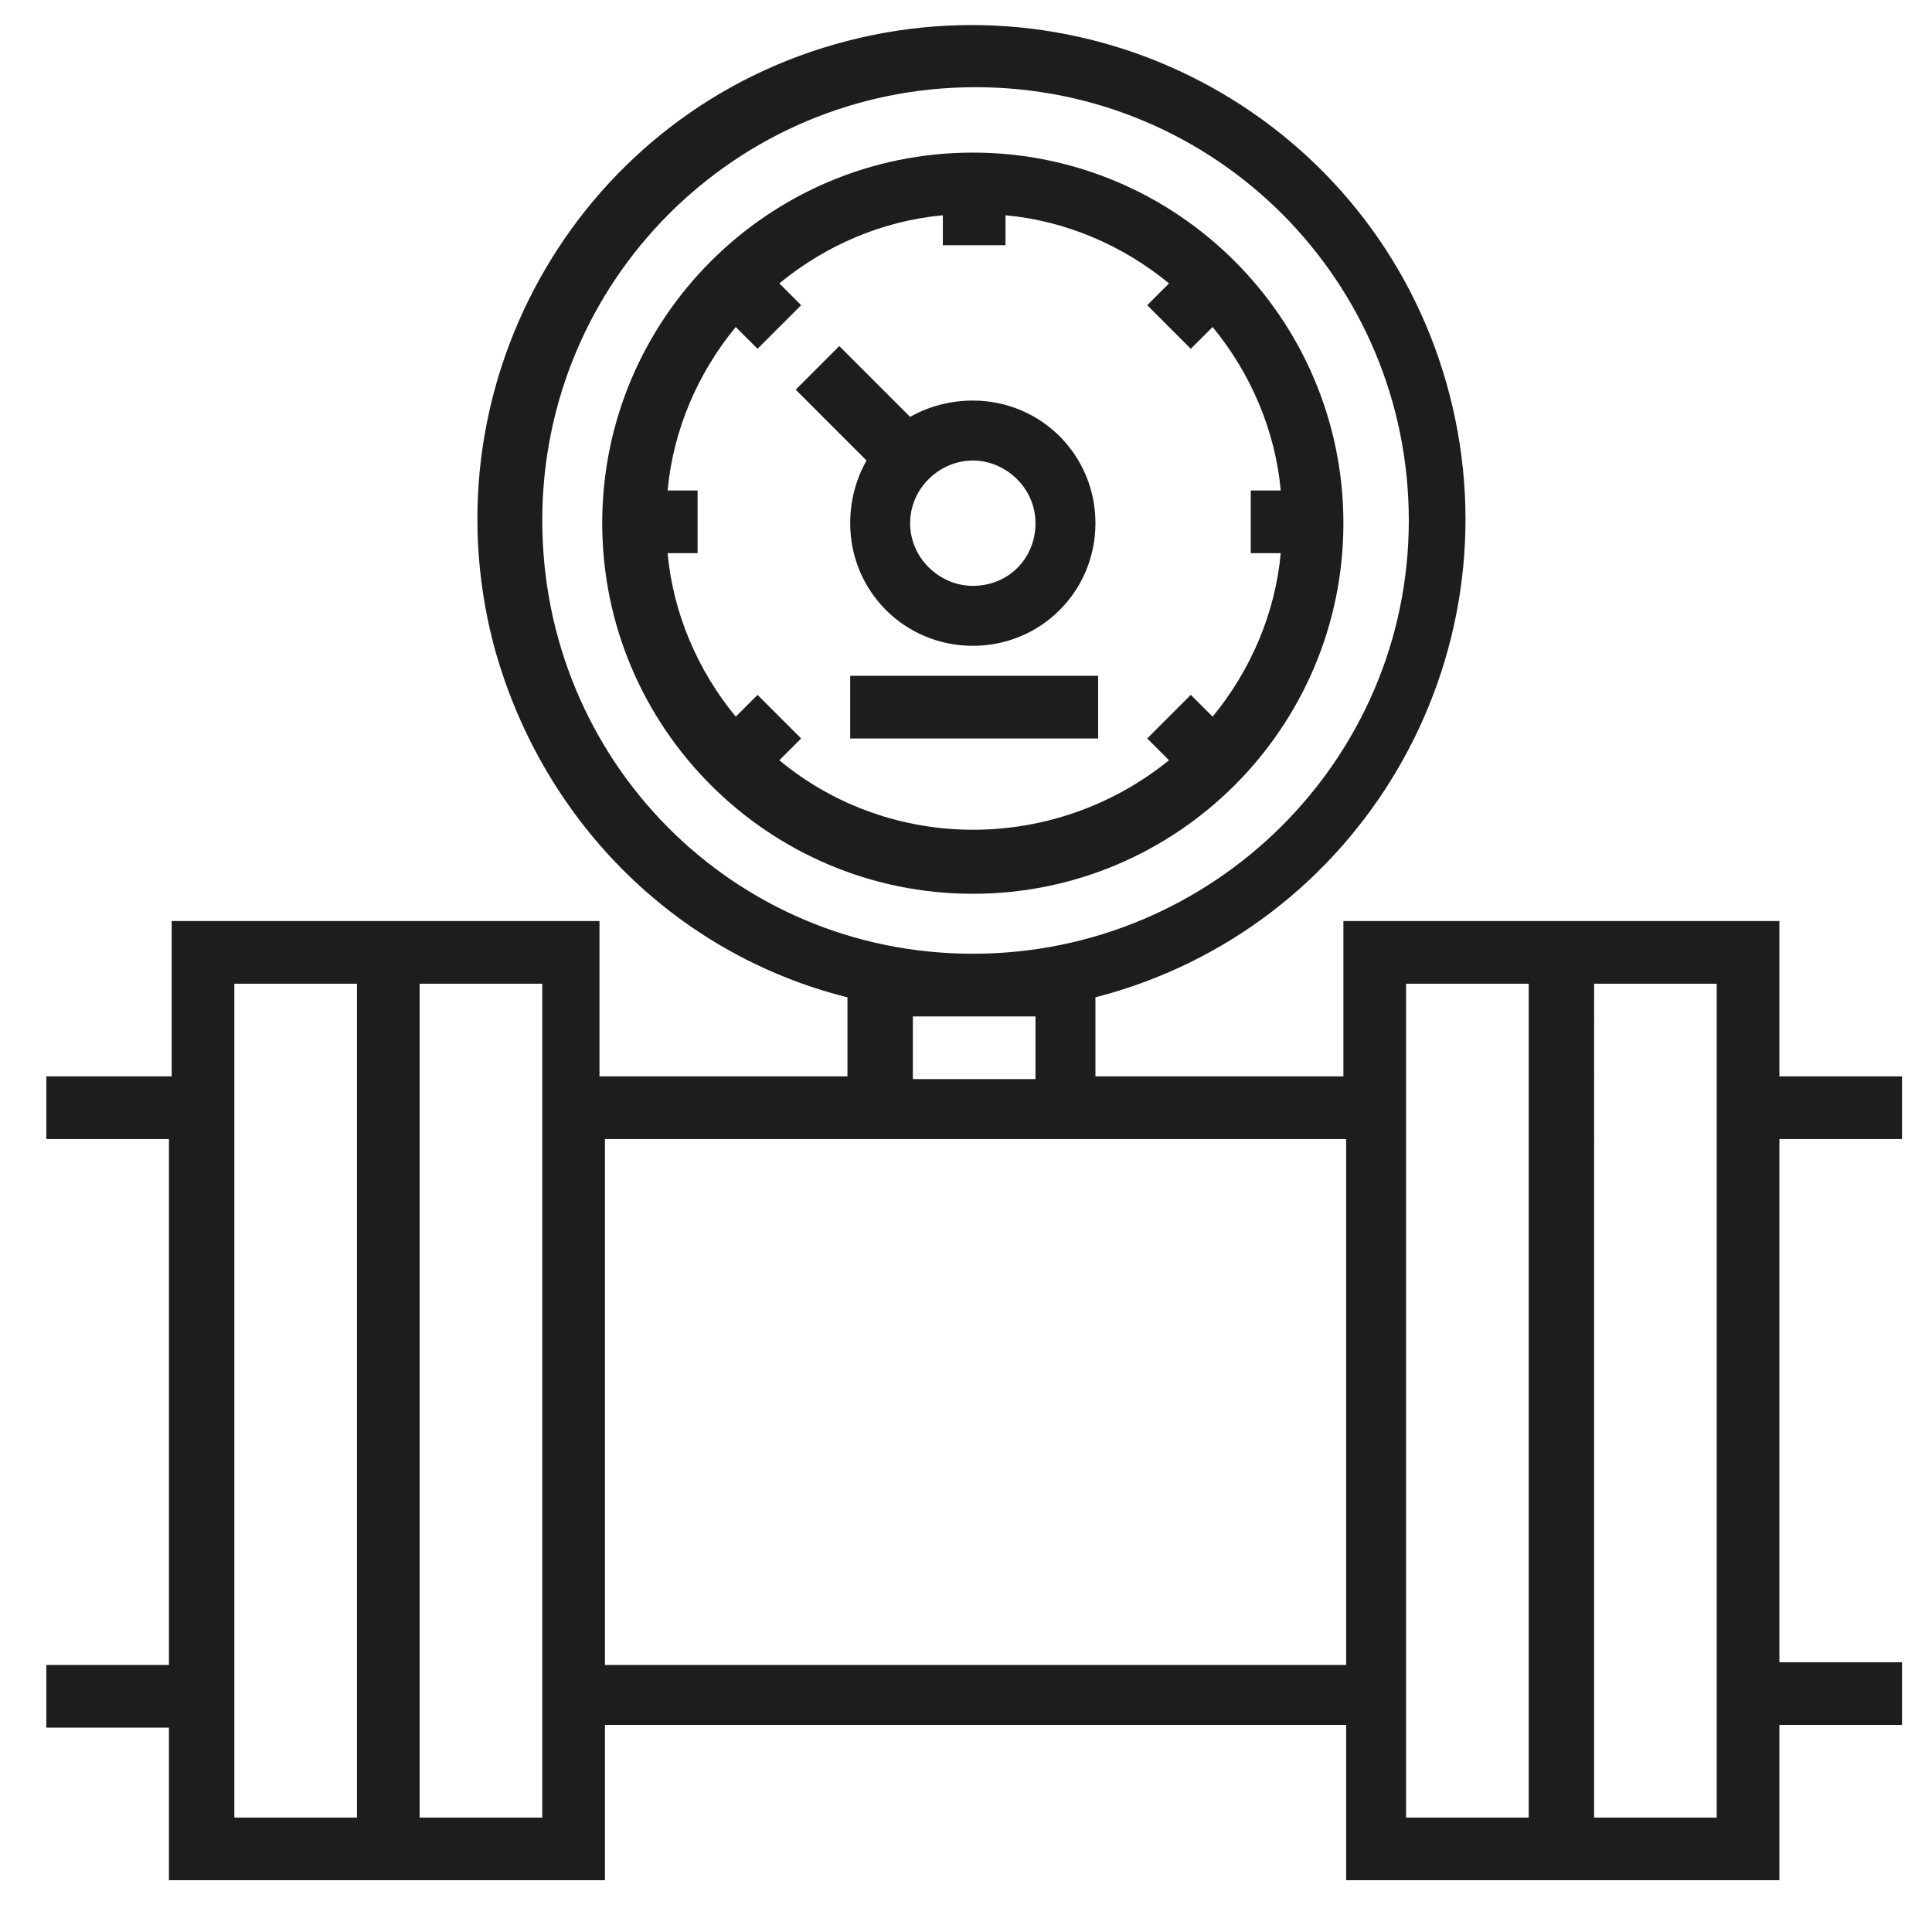 <svg version="1.1" id="Laag_1" xmlns="http://www.w3.org/2000/svg" x="0" y="0" viewBox="0 0 70.9 70.9" xml:space="preserve"><style type="text/css">.st0{fill:#1d1d1b}</style><path class="st0" d="M49.3 19.2c0-7.5-6.1-13.6-13.6-13.6s-13.6 6.1-13.6 13.6 6.1 13.6 13.6 13.6 13.6-6.1 13.6-13.6zm-20.7 8.7l.8-.8-1.6-1.6-.8.8c-1.4-1.7-2.3-3.8-2.5-6h1.1V18h-1.1c.2-2.2 1.1-4.3 2.5-6l.8.8 1.6-1.6-.8-.8c1.7-1.4 3.8-2.3 6-2.5V9h2.3V7.9c2.2.2 4.3 1.1 6 2.5l-.8.8 1.6 1.6.8-.8c1.4 1.7 2.3 3.8 2.5 6h-1.1v2.3H47c-.2 2.2-1.1 4.3-2.5 6l-.8-.8-1.6 1.6.8.8c-4.2 3.4-10.2 3.4-14.3 0z"/><path class="st0" d="M6.3 69h15.9v-5.7h27.2V69h15.9v-5.7h4.5V61h-4.5V41.8h4.5v-2.3h-4.5v-5.7h-16v5.7h-9.1v-2.9c9.7-2.5 15.5-12.4 13-22.1C50.7 4.8 40.8-1 31.1 1.5c-9.7 2.5-15.5 12.4-13 22.1 1.7 6.4 6.6 11.4 13 13v2.9H22v-5.7H6.3v5.7H1.7v2.3h4.5v19.3H1.7v2.3h4.5V69h.1zm52.1-32.9H63v30.6h-4.5V36.1zm-6.8 0h4.5v30.6h-4.5V36.1zm-31.7-17c0-8.8 7.1-15.9 15.9-15.9s15.9 7.1 15.9 15.9S44.5 35 35.7 35s-15.8-7.1-15.8-15.9zM38 37.3v2.3h-4.5v-2.3H38zm-15.8 4.5h27.2v19.3H22.2V41.8zm-6.8-5.7h4.5v30.6h-4.5V36.1zm-6.8 0h4.5v30.6H8.6V36.1z"/><path class="st0" d="M35.7 23.7c2.5 0 4.5-2 4.5-4.5s-2-4.5-4.5-4.5c-.8 0-1.6.2-2.3.6l-2.6-2.6-1.6 1.6 2.6 2.6c-.4.7-.6 1.5-.6 2.3 0 2.5 2 4.5 4.5 4.5zm0-6.8c1.2 0 2.3 1 2.3 2.3s-1 2.3-2.3 2.3c-1.2 0-2.3-1-2.3-2.3s1.1-2.3 2.3-2.3zm-4.5 7.9h9.1v2.3h-9.1z"/></svg>
